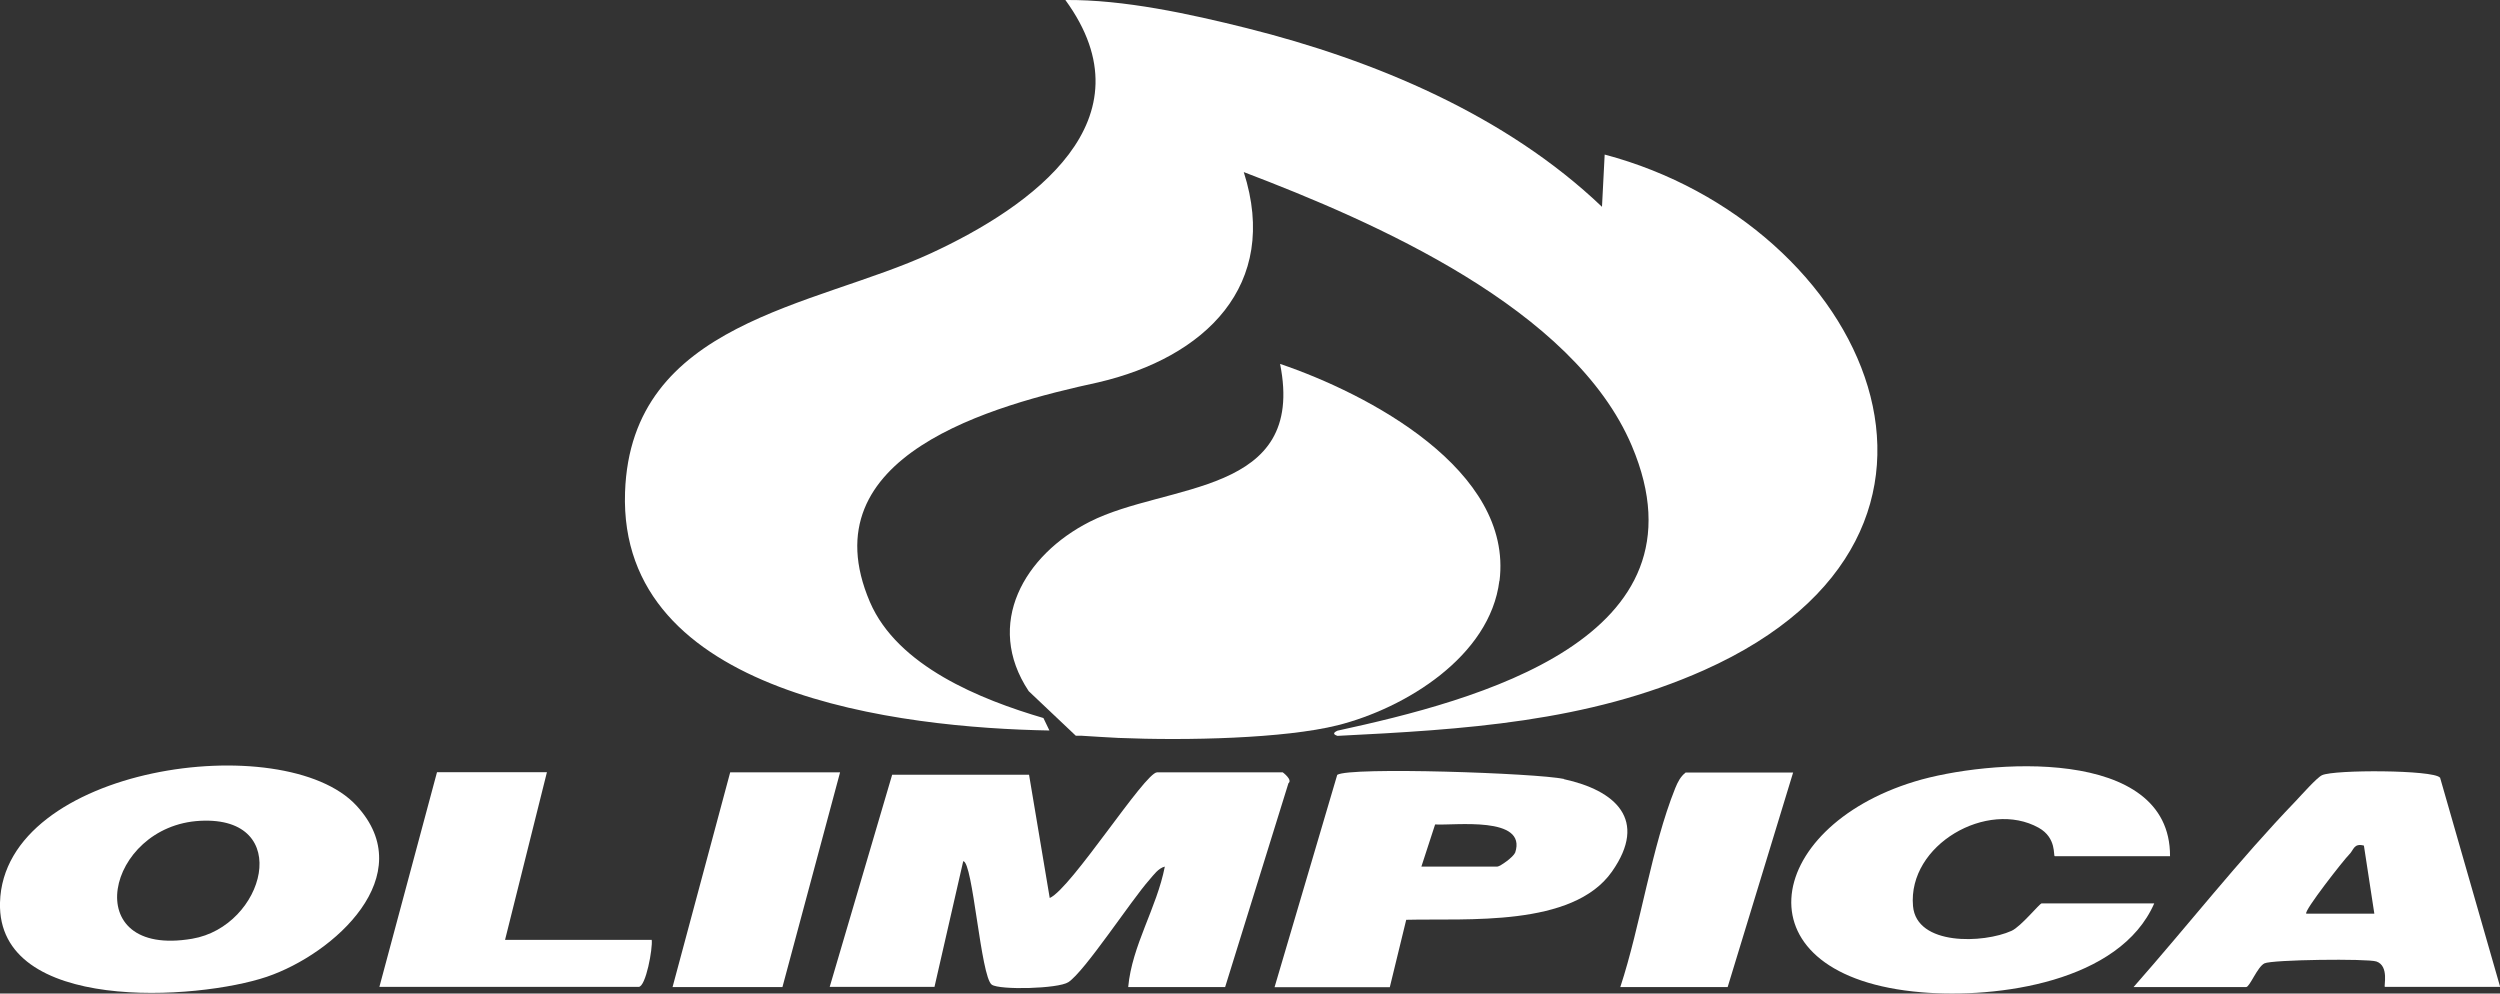 <svg xmlns="http://www.w3.org/2000/svg" id="Capa_2" data-name="Capa 2" viewBox="0 0 158.35 62.93"><rect x="0" y="0" width="158.35" height="62.93" fill="#333333" stroke="none"/><defs><style>      .cls-1 {        fill: #fff;      }    </style></defs><g id="Capa_2-2" data-name="Capa 2"><g><path class="cls-1" d="M66.48,46.27c-9.39-.17-27.33-2.19-26.89-15.09.37-10.82,12.01-11.73,19.38-15.14C65.33,13.1,73.04,7.62,67.48,0c3.71-.03,7.83.87,11.48,1.78,8.11,2.03,16.42,5.51,22.51,11.32l.17-3.31c16.52,4.38,25.83,23.93,6.29,32.66-7.39,3.3-15.26,3.76-23.21,4.16-.29-.09-.29-.2,0-.33,8.74-1.9,23.83-5.79,18.64-18.04-3.69-8.71-16.28-14.18-24.58-17.34,2.3,7.19-2.47,11.75-9.22,13.32-6.63,1.44-18.44,4.61-14.46,13.91,1.75,4.07,7.01,6.18,10.99,7.35l.38.79Z"></path><path class="cls-1" d="M94.97,36.79c-.59,4.78-5.95,8.07-10.25,9.15-3.37.84-9.55.98-13.88.8-.79-.04-1.58-.09-2.37-.14-.11,0-.22.01-.33,0l-2.98-2.82c-2.83-4.26-.28-8.63,3.86-10.73,4.9-2.49,13.74-1.61,12.06-10,5.55,1.88,14.77,6.71,13.9,13.74Z"></path><path class="cls-1" d="M52.55,62.52l3.96-13.45h8.67s1.31,7.81,1.31,7.81c1.37-.61,6.03-7.96,6.8-7.96h7.96s.64.47.36.69l-4.01,12.91h-6.14c.24-2.64,1.81-5.01,2.32-7.63-.41.1-.71.53-.98.84-1.17,1.32-4.09,5.8-5.13,6.48-.63.42-4.35.51-4.85.16-.7-.49-1.2-7.83-1.81-7.82l-1.82,7.96h-6.63Z"></path><path class="cls-1" d="M22.58,51.03C18.01,46.07.23,48.5,0,57.17c-.19,7.04,12.53,6.18,16.9,4.7,4.27-1.45,9.76-6.42,5.68-10.84ZM12.17,59.46c-7.29,1.24-5.45-7.16.51-7.47,5.97-.31,4.09,6.69-.51,7.47Z"></path><path class="cls-1" d="M137.45,54.23h-7.3c-.11,0,.14-1.15-1.02-1.8-3.24-1.8-8.3,1.07-7.96,4.96.22,2.53,4.47,2.37,6.24,1.57.6-.27,1.78-1.74,1.91-1.74h7.13c-2.18,4.99-9.93,6.04-14.75,5.63-11.71-.98-10.11-10.4-.42-13.35,4.56-1.39,16.2-2.29,16.17,4.73Z"></path><path class="cls-1" d="M154.54,49.25c-.41-.49-6.69-.51-7.46-.15-.32.14-1.32,1.27-1.67,1.64-3.59,3.73-6.85,7.9-10.27,11.78h7.13c.23,0,.71-1.28,1.16-1.5.49-.24,6.52-.31,7.09-.12.83.28.45,1.61.54,1.61h7.3l-3.81-13.27ZM146.08,57.87c-.19-.14,2.4-3.44,2.72-3.75.29-.28.28-.73.93-.56l.66,4.31h-4.31Z"></path><path class="cls-1" d="M99.06,49.34c-1.68-.37-13.58-.78-14.36-.26l-3.97,13.45h7.3l1.04-4.27c3.81-.1,10.54.49,13.03-3.05,2.31-3.29.22-5.15-3.05-5.86ZM95.96,54.01c-.09.27-.95.88-1.12.88h-4.81l.87-2.67c1.21.08,5.85-.56,5.07,1.79Z"></path><path class="cls-1" d="M34.64,48.92l-2.65,10.61h9.29c.07.54-.37,2.98-.83,2.98h-16.42l3.65-13.6h6.96Z"></path><path class="cls-1" d="M113.58,48.92l-4.15,13.6h-6.8c1.29-3.92,1.97-8.84,3.48-12.6.16-.39.33-.73.66-.99h6.8Z"></path><polygon class="cls-1" points="53.21 48.92 49.56 62.52 42.6 62.52 46.25 48.92 53.21 48.92"></polygon></g></g></svg>